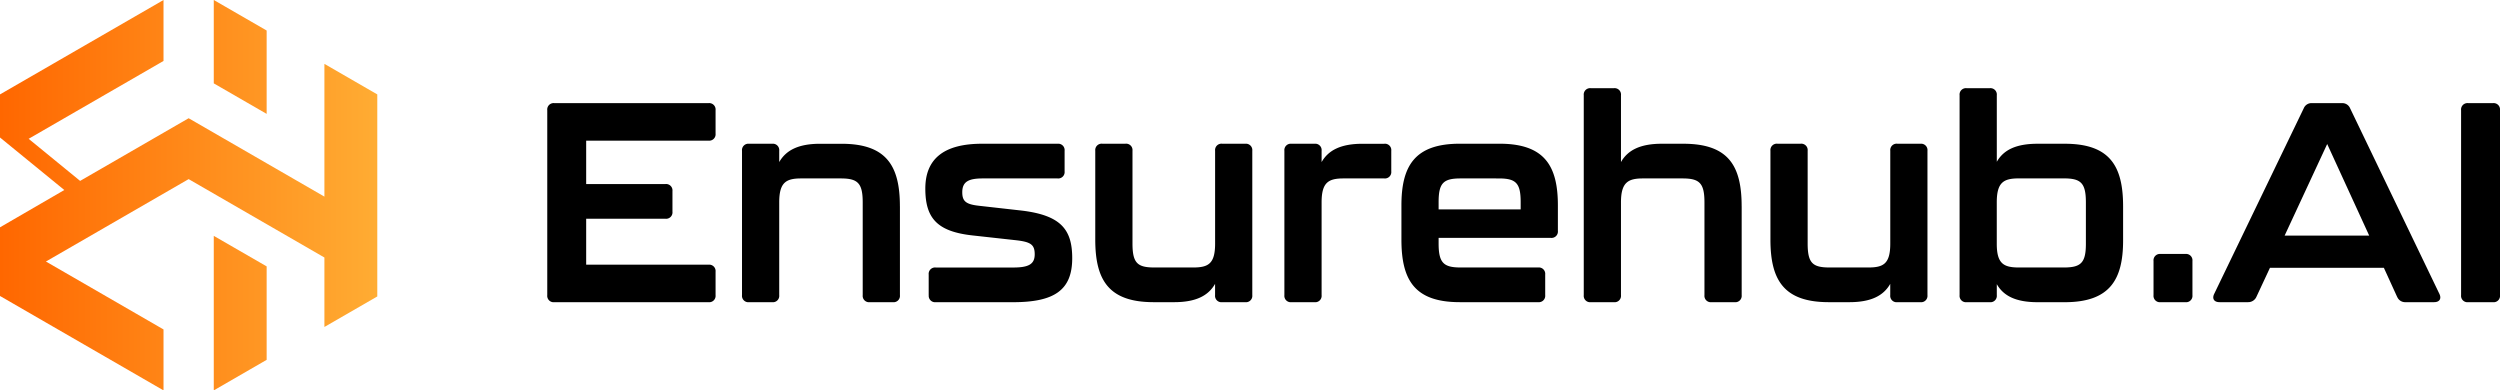<?xml version="1.0" encoding="UTF-8"?>
<svg xmlns="http://www.w3.org/2000/svg" xmlns:xlink="http://www.w3.org/1999/xlink" width="839.68" height="131.12" viewBox="0 0 839.68 131.12">
  <defs>
    <linearGradient id="linear-gradient" x1="-4.043" y1="12.261" x2="3.092" y2="12.261" gradientUnits="objectBoundingBox">
      <stop offset="0" stop-color="#ff6700"></stop>
      <stop offset="1" stop-color="#ffac33"></stop>
    </linearGradient>
    <linearGradient id="linear-gradient-2" x1="0" y1="5.457" x2="1" y2="5.457" xlink:href="#linear-gradient"></linearGradient>
    <linearGradient id="linear-gradient-3" x1="-4.043" y1="18.707" x2="3.092" y2="18.707" xlink:href="#linear-gradient"></linearGradient>
  </defs>
  <g id="Group_605" data-name="Group 605" transform="translate(7107 526.56)">
    <g id="Group_279" data-name="Group 279" transform="translate(-7107 -526.56)">
      <path id="Path_1647" data-name="Path 1647" d="M183.81,99.13V37.01a2.145,2.145,0,0,1,2.37-2.37h51.79a2.145,2.145,0,0,1,2.37,2.37v7.86a2.145,2.145,0,0,1-2.37,2.37H196.88V61.82h26.61a2.145,2.145,0,0,1,2.37,2.37V71.1a2.145,2.145,0,0,1-2.37,2.37H196.88V88.9h41.09a2.145,2.145,0,0,1,2.37,2.37v7.86a2.145,2.145,0,0,1-2.37,2.37H186.18a2.145,2.145,0,0,1-2.37-2.37Z"></path>
      <path id="Path_1648" data-name="Path 1648" d="M302.26,69.3V99.13a2.145,2.145,0,0,1-2.37,2.37h-7.76a2.145,2.145,0,0,1-2.37-2.37V67.98c0-6.53-1.7-8.05-7.39-8.05H269.11c-5.11,0-7.39,1.33-7.39,8.05V99.13a2.145,2.145,0,0,1-2.37,2.37h-7.76a2.145,2.145,0,0,1-2.37-2.37V50.65a2.145,2.145,0,0,1,2.37-2.37h7.76a2.145,2.145,0,0,1,2.37,2.37v3.79c2.27-3.98,6.44-6.15,13.73-6.15h7.2c15.15,0,19.6,7.48,19.6,21.02Z"></path>
      <path id="Path_1649" data-name="Path 1649" d="M311.92,99.13V92.22a2.145,2.145,0,0,1,2.37-2.37h26.04c5.21,0,7.2-1.14,7.2-4.45s-1.42-4.17-6.44-4.73l-14.58-1.61c-11.84-1.33-15.72-5.87-15.72-15.72s6.06-15.06,19.03-15.06H355.2a2.145,2.145,0,0,1,2.37,2.37v6.91a2.145,2.145,0,0,1-2.37,2.37H330.11c-4.73,0-6.91,1.04-6.91,4.64,0,3.12,1.33,4.07,5.68,4.55l14.3,1.61c13.26,1.61,16.95,6.44,16.95,16,0,10.7-5.97,14.77-19.88,14.77H314.31a2.145,2.145,0,0,1-2.37-2.37Z"></path>
      <path id="Path_1650" data-name="Path 1650" d="M410.48,48.28h7.76a2.145,2.145,0,0,1,2.37,2.37V99.13a2.145,2.145,0,0,1-2.37,2.37h-7.76a2.145,2.145,0,0,1-2.37-2.37V95.34c-2.27,3.98-6.44,6.15-13.73,6.15h-6.91c-15.15,0-19.6-7.48-19.6-21.02V50.64a2.145,2.145,0,0,1,2.37-2.37H378a2.145,2.145,0,0,1,2.37,2.37V81.79c0,6.63,1.7,8.05,7.39,8.05h12.97c5.11,0,7.39-1.23,7.39-8.05V50.64a2.145,2.145,0,0,1,2.37-2.37Z"></path>
      <path id="Path_1651" data-name="Path 1651" d="M464.92,48.28a2.145,2.145,0,0,1,2.37,2.37v6.91a2.145,2.145,0,0,1-2.37,2.37H451.28c-5.11,0-7.39,1.33-7.39,8.05V99.13a2.145,2.145,0,0,1-2.37,2.37h-7.76a2.145,2.145,0,0,1-2.37-2.37V50.65a2.145,2.145,0,0,1,2.37-2.37h7.76a2.145,2.145,0,0,1,2.37,2.37v3.79c2.27-3.98,6.44-6.15,13.73-6.15h7.29Z"></path>
      <path id="Path_1652" data-name="Path 1652" d="M470.7,80.47V69.01c0-13.16,4.36-20.74,19.6-20.74h13.35c15.24,0,19.6,7.58,19.6,20.74v8.52a2.145,2.145,0,0,1-2.37,2.37H483.19v1.89c0,6.53,1.7,8.05,7.39,8.05h26.04a2.145,2.145,0,0,1,2.37,2.37v6.91a2.145,2.145,0,0,1-2.37,2.37H490.3c-15.24,0-19.6-7.48-19.6-21.02Zm40.05-10.13V67.88c0-6.44-1.61-7.95-7.39-7.95H490.58c-5.78,0-7.39,1.52-7.39,7.95v2.46h27.55Z"></path>
      <path id="Path_1653" data-name="Path 1653" d="M584.98,69.3V99.13a2.145,2.145,0,0,1-2.37,2.37h-7.76a2.145,2.145,0,0,1-2.37-2.37V67.98c0-6.53-1.7-8.05-7.39-8.05H551.83c-5.02,0-7.39,1.33-7.39,8.05V99.13a2.145,2.145,0,0,1-2.37,2.37h-7.76a2.145,2.145,0,0,1-2.37-2.37V31.99a2.145,2.145,0,0,1,2.37-2.37h7.76a2.145,2.145,0,0,1,2.37,2.37V54.43c2.27-3.98,6.44-6.15,13.73-6.15h7.2c15.24,0,19.6,7.48,19.6,21.02Z"></path>
      <path id="Path_1654" data-name="Path 1654" d="M637.25,48.28h7.76a2.145,2.145,0,0,1,2.37,2.37V99.13a2.145,2.145,0,0,1-2.37,2.37h-7.76a2.145,2.145,0,0,1-2.37-2.37V95.34c-2.27,3.98-6.44,6.15-13.73,6.15h-6.91c-15.15,0-19.6-7.48-19.6-21.02V50.64a2.145,2.145,0,0,1,2.37-2.37h7.76a2.145,2.145,0,0,1,2.37,2.37V81.79c0,6.63,1.7,8.05,7.39,8.05H627.5c5.11,0,7.39-1.23,7.39-8.05V50.64a2.145,2.145,0,0,1,2.37-2.37Z"></path>
      <path id="Path_1655" data-name="Path 1655" d="M713.09,69.3V80.76c0,13.16-4.45,20.74-19.6,20.74H684.4c-7.29,0-11.46-2.08-13.73-6.06v3.69a2.145,2.145,0,0,1-2.37,2.37h-7.76a2.145,2.145,0,0,1-2.37-2.37V31.99a2.145,2.145,0,0,1,2.37-2.37h7.76a2.145,2.145,0,0,1,2.37,2.37V54.34c2.27-3.98,6.44-6.06,13.73-6.06h9.09c15.15,0,19.6,7.48,19.6,21.02Zm-12.5-1.33c0-6.53-1.7-8.05-7.39-8.05H678.05c-5.11,0-7.39,1.33-7.39,8.05V81.89c0,6.63,2.27,7.95,7.39,7.95H693.2c5.68,0,7.39-1.52,7.39-7.95Z"></path>
      <path id="Path_1656" data-name="Path 1656" d="M723.31,99.13V87.67a2.145,2.145,0,0,1,2.37-2.37h8.33a2.145,2.145,0,0,1,2.37,2.37V99.13a2.145,2.145,0,0,1-2.37,2.37h-8.33A2.145,2.145,0,0,1,723.31,99.13Z"></path>
      <path id="Path_1657" data-name="Path 1657" d="M805.12,99.69l-4.45-9.75H762.42l-4.55,9.75a3.018,3.018,0,0,1-2.84,1.8h-9.56c-1.8,0-2.56-1.14-1.8-2.75l30.11-62.4a2.8,2.8,0,0,1,2.75-1.7h10.04a2.815,2.815,0,0,1,2.75,1.7l30.02,62.4c.76,1.61,0,2.75-1.8,2.75h-9.56a2.878,2.878,0,0,1-2.84-1.8Zm-9.37-20.55L781.64,48.37l-14.3,30.77Z"></path>
      <path id="Path_1658" data-name="Path 1658" d="M826.61,99.13V37.01a2.145,2.145,0,0,1,2.37-2.37h8.33a2.145,2.145,0,0,1,2.37,2.37V99.13a2.145,2.145,0,0,1-2.37,2.37h-8.33A2.145,2.145,0,0,1,826.61,99.13Z"></path>
    </g>
    <g id="Group_281" data-name="Group 281" transform="translate(-7107 -526.56)">
      <path id="Path_1659" data-name="Path 1659" d="M71.8,79.22v51.9l17.76-10.26V89.47Z" fill="url(#linear-gradient)"></path>
      <g id="Group_280" data-name="Group 280">
        <path id="Path_1660" data-name="Path 1660" d="M108.96,21.45V66.04L63.36,39.71,26.91,60.76,9.62,46.62l45.3-26.15V0L0,31.71V46.18L21.6,63.82,0,76.35V99.41l54.92,31.71V110.65L15.43,87.84l.13-.08,47.8-27.6,45.6,26.33v23.33l17.76-10.25V31.71Z" fill="url(#linear-gradient-2)"></path>
        <path id="Path_1661" data-name="Path 1661" d="M89.56,10.25,71.8,0V28L89.56,38.25Z" fill="url(#linear-gradient-3)"></path>
      </g>
    </g>
  </g>
</svg>
